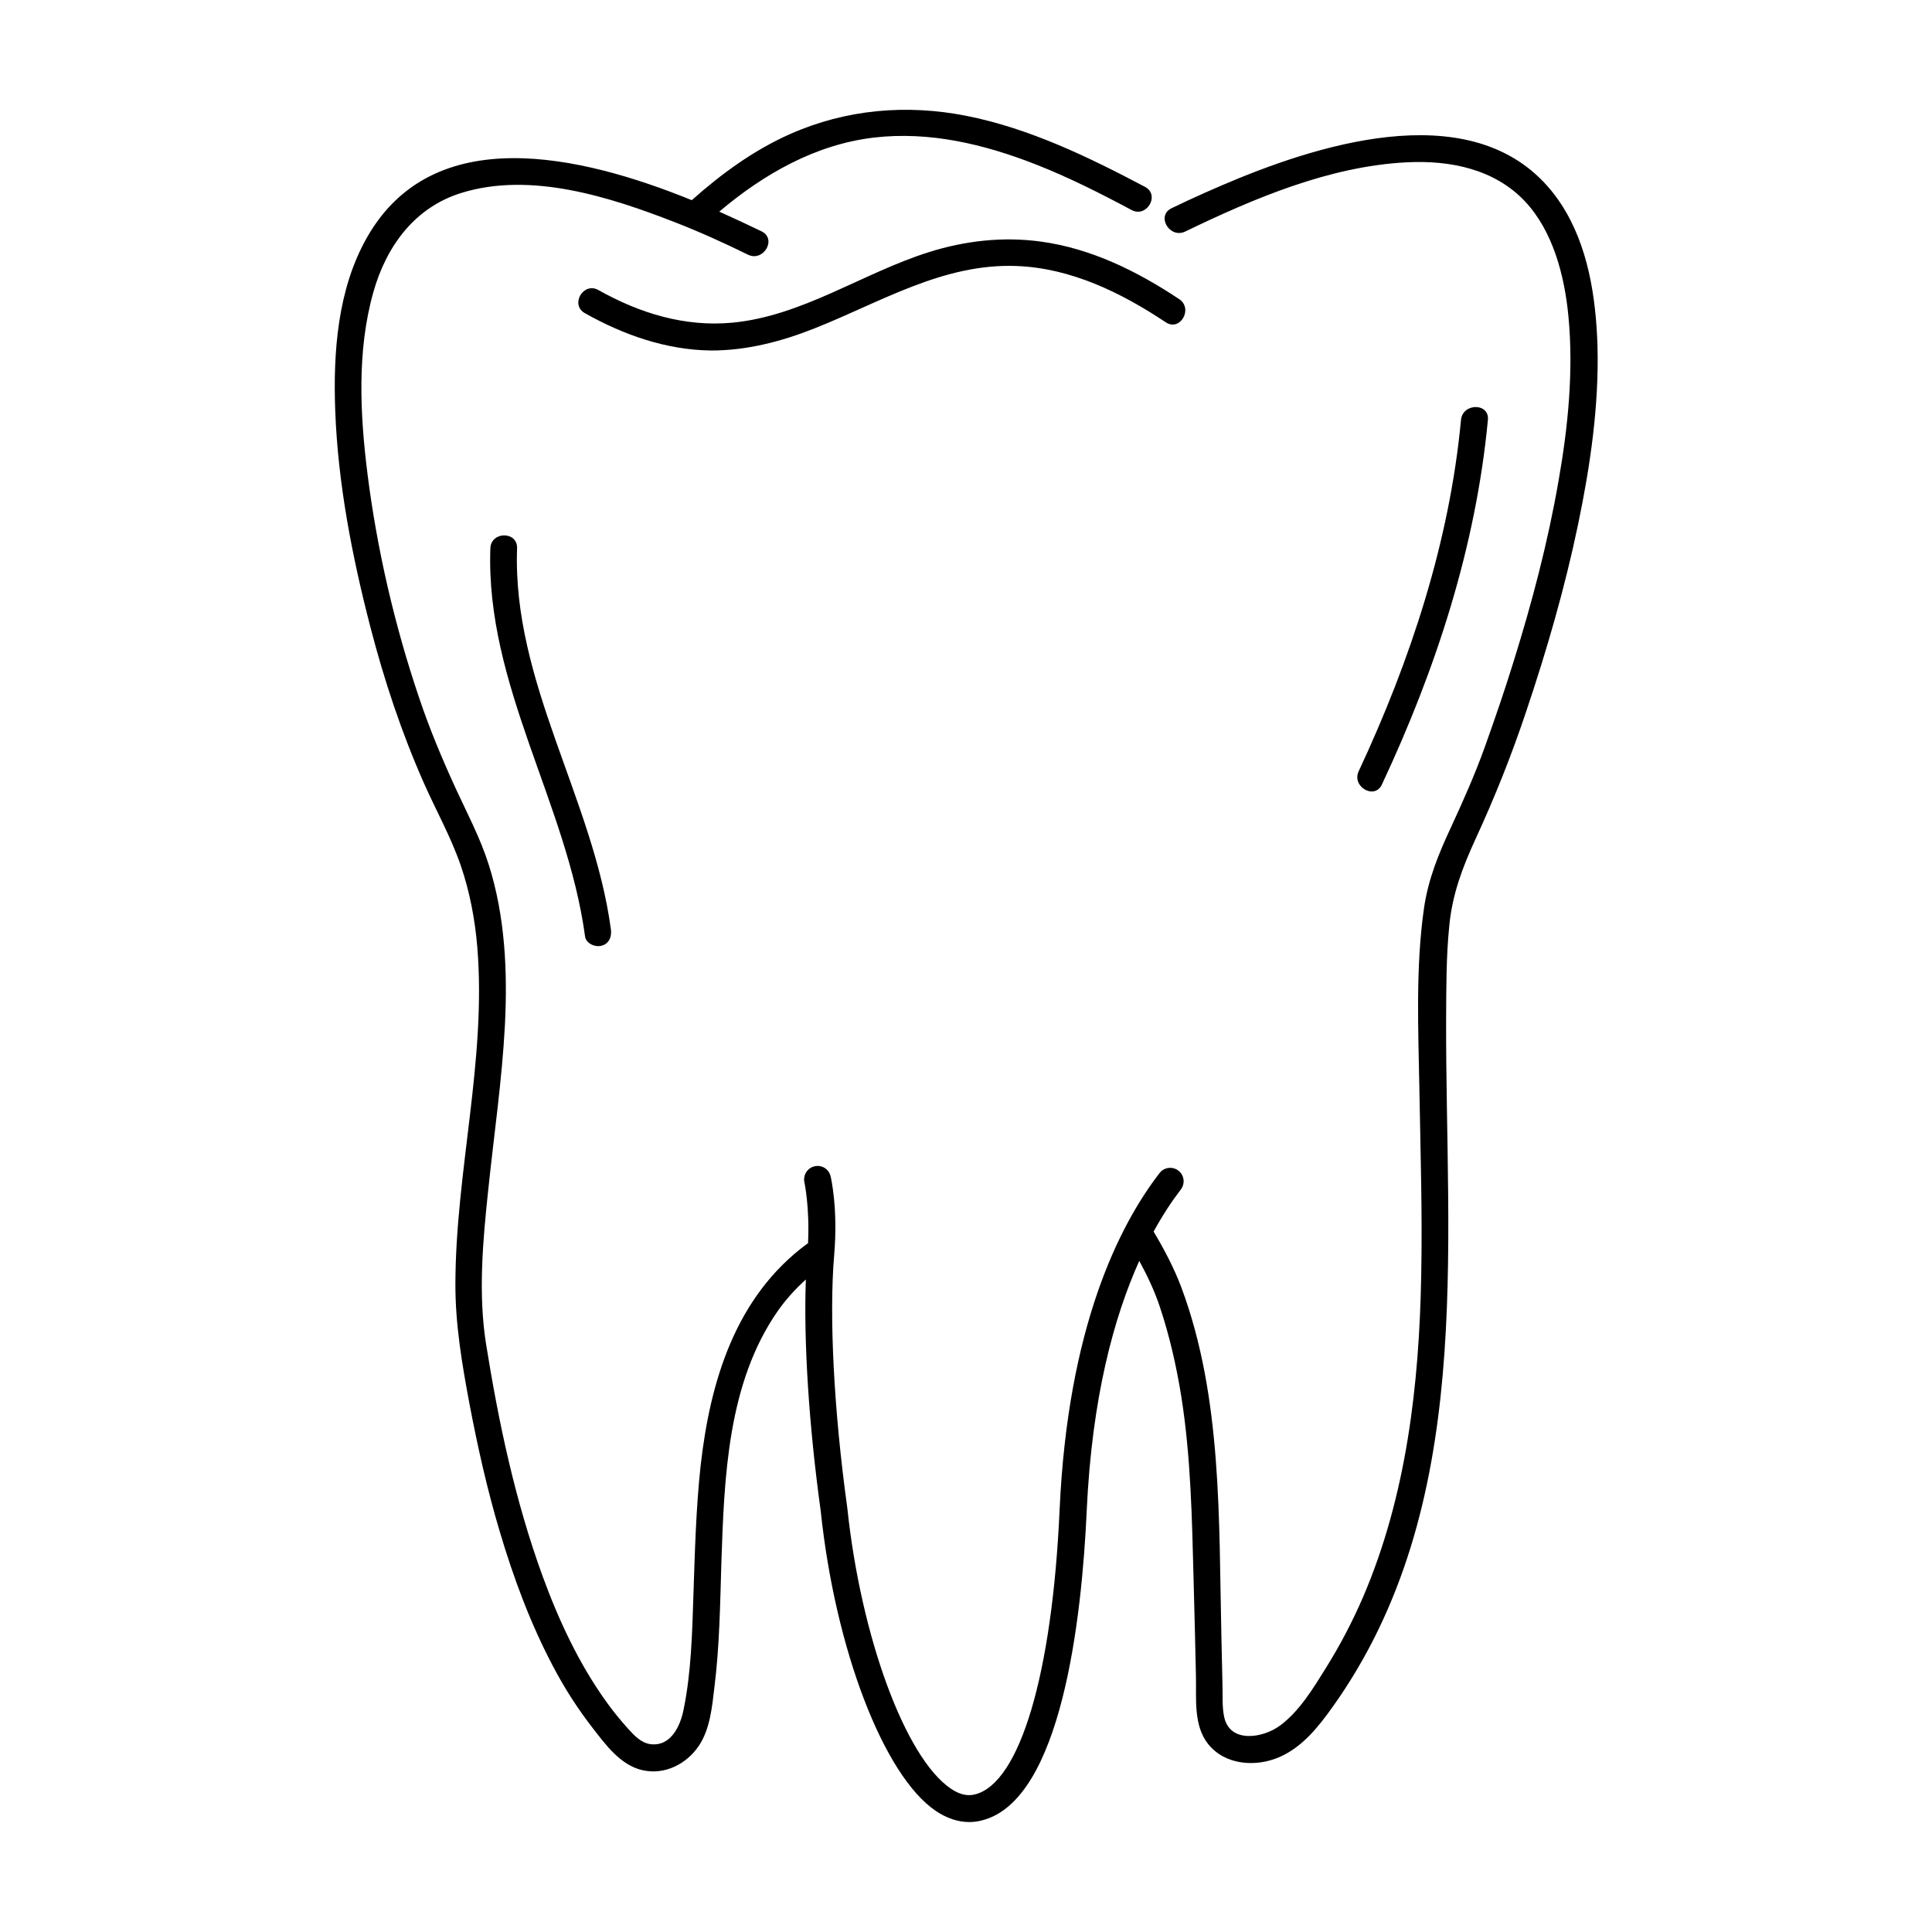 <?xml version="1.0" encoding="UTF-8"?>
<!-- Uploaded to: SVG Repo, www.svgrepo.com, Generator: SVG Repo Mixer Tools -->
<svg fill="#000000" width="800px" height="800px" version="1.1" viewBox="144 144 512 512" xmlns="http://www.w3.org/2000/svg">
 <g>
  <path d="m359.84 231.03c17.441-6.891 34.031-17.254 53.469-16.539 14.449 0.523 27.805 7.035 39.641 14.926 3.801 2.519 7.32-3.613 3.566-6.133-11.074-7.367-23.336-13.449-36.645-15.258-10.027-1.379-20.105-0.238-29.754 2.805-17.492 5.512-33.461 16.922-52.043 18.68-12.645 1.188-24.574-2.519-35.504-8.648-3.992-2.234-7.559 3.898-3.566 6.133 10.219 5.75 21.531 9.742 33.367 9.887 9.457 0.043 18.723-2.383 27.469-5.852z"/>
  <path d="m557.75 198.14c-18.867-28.852-59.316-17.539-85.363-6.938-6.035 2.473-12.023 5.133-17.918 7.984-4.137 1.996-0.523 8.129 3.613 6.18 18.203-8.793 38.215-17.301 58.652-18.348 11.836-0.617 23.48 1.902 31.465 10.41 7.32 7.844 10.41 19.488 11.453 30.418 1.379 14.496-0.094 29.23-2.613 43.535-2.805 16.207-6.988 32.129-11.883 47.812-2.375 7.699-4.992 15.305-7.699 22.863-2.613 7.273-5.75 14.305-8.984 21.293-3.231 6.938-5.941 13.547-7.082 21.199-2.281 15.875-1.52 32.32-1.234 48.336 0.285 16.398 0.809 32.797 0.477 49.191-0.523 28.852-3.898 58.27-15.352 85.031-2.805 6.512-6.082 12.785-9.84 18.82-3.375 5.418-7.082 11.598-12.262 15.398-4.516 3.328-13.355 4.754-14.781-2.426-0.57-2.758-0.332-5.703-0.43-8.508-0.094-4.231-0.191-8.461-0.285-12.691-0.715-30.703 0.285-63.262-10.598-92.492-1.949-5.18-4.562-10.125-7.367-14.828 2.426-4.422 4.894-8.129 7.223-11.168 1.188-1.57 0.902-3.801-0.664-4.992-1.57-1.188-3.801-0.902-4.992 0.664-10.883 14.117-24.289 41.066-26.473 89.117-1.949 43.688-10.551 72.586-22.434 75.531-1.996 0.523-4.137 0.047-6.465-1.57-12.023-8.223-23.766-40.113-27.375-74.383-3.566-25.762-4.848-50.855-3.469-67.062 1.047-12.121-0.855-20.438-0.949-20.77-0.43-1.902-2.328-3.137-4.277-2.66-1.902 0.43-3.09 2.375-2.66 4.277 0 0.047 1.426 6.559 0.949 16.16-0.094 0.047-0.145 0.047-0.238 0.094-18.965 13.973-25.715 36.406-28.23 58.891-1.234 11.406-1.52 22.863-1.902 34.27-0.332 10.078-0.57 20.391-2.613 30.324-0.855 4.277-3.328 9.742-8.699 9.125-2.613-0.332-4.371-2.328-6.035-4.137-2.043-2.281-3.992-4.656-5.75-7.129-7.273-10.125-12.594-21.578-16.871-33.27-7.223-19.82-11.645-40.637-14.973-61.457-2.141-13.449-0.855-27.473 0.57-40.922 1.52-14.59 3.66-29.086 4.422-43.727 0.715-14.211 0.047-28.754-4.277-42.395-2.234-7.082-5.703-13.594-8.793-20.297-3.613-7.891-6.988-15.922-9.742-24.191-6.418-18.965-11.074-39.07-13.594-58.984-1.996-15.828-2.852-32.699 1.52-48.242 3.469-12.309 11.027-22.578 23.434-26.379 18.348-5.656 39.258 1.094 56.371 7.746 6.606 2.566 13.117 5.512 19.488 8.648 4.086 1.996 7.746-4.137 3.613-6.18-3.422-1.664-7.223-3.422-11.219-5.227 11.738-9.934 25.523-17.824 41.02-19.629 14.688-1.711 29.184 1.758 42.777 7.082 8.746 3.422 17.207 7.699 25.477 12.121 3.992 2.141 7.606-3.945 3.566-6.133-14.941-7.891-30.578-15.492-47.309-18.82-15.875-3.137-31.891-1.758-46.723 4.801-9.648 4.277-18.25 10.551-26.094 17.539-29.609-12.023-68.535-20.961-86.074 9.887-7.793 13.688-8.984 30.465-8.414 45.867 0.715 19.344 4.469 38.641 9.316 57.367 3.66 14.117 8.223 27.852 14.117 41.207 3.231 7.32 7.223 14.402 9.84 22.008 2.375 6.938 3.754 14.211 4.371 21.531 2.473 29.895-5.703 59.316-5.797 89.164-0.047 10.883 1.758 21.438 3.754 32.082 2.141 11.266 4.656 22.48 7.938 33.508 3.66 12.359 8.176 24.574 14.211 35.98 2.996 5.703 6.465 11.121 10.41 16.207 3.469 4.469 7.414 9.934 13.262 11.266 5.894 1.332 11.691-1.617 14.973-6.512 2.945-4.422 3.469-10.219 4.086-15.398 1.379-11.027 1.52-22.148 1.855-33.223 0.762-22.387 1.617-47.434 14.926-66.539 2.141-3.043 4.656-5.848 7.461-8.363-0.617 16.445 0.809 38.734 3.945 61.406 3.852 36.598 16.637 69.965 30.418 79.375 2.945 1.996 5.988 2.996 8.934 2.996 1.141 0 2.234-0.145 3.328-0.43 21.152-5.227 26.52-53.66 27.805-82.082 1.379-30.039 7.223-51.285 13.926-66.207 2.141 3.945 4.039 7.938 5.465 12.215 2.566 7.699 4.371 15.637 5.656 23.621 2.566 16.113 2.852 32.559 3.281 48.812 0.238 8.461 0.43 16.871 0.617 25.332 0.145 5.894-0.715 13.117 3.231 18.062 4.469 5.609 12.645 6.18 18.867 3.469 6.133-2.66 10.363-8.031 14.164-13.355 37.832-53.09 29.848-120.77 30.039-182.13 0.047-8.316 0-16.684 0.855-25 0.809-8.223 3.469-15.258 6.891-22.719 5.086-11.027 9.555-22.195 13.402-33.699 5.512-16.352 10.312-32.938 13.832-49.812 3.231-15.543 5.562-31.465 5.133-47.387-0.426-12.793-2.469-26.48-9.602-37.414z"/>
  <path d="m273.95 289.35c-1.285 36.219 20.344 67.633 25.094 102.8 0.238 1.902 2.711 2.945 4.371 2.473 2.043-0.523 2.758-2.473 2.473-4.371-4.656-34.508-26.141-65.449-24.859-100.91 0.195-4.613-6.934-4.613-7.078 0z"/>
  <path d="m510.22 351.9c14.305-30.516 24.906-62.977 28.09-96.625 0.43-4.562-6.703-4.516-7.129 0-3.043 32.367-13.402 63.738-27.09 93.062-2 4.086 4.18 7.746 6.129 3.562z"/>
 </g>
</svg>